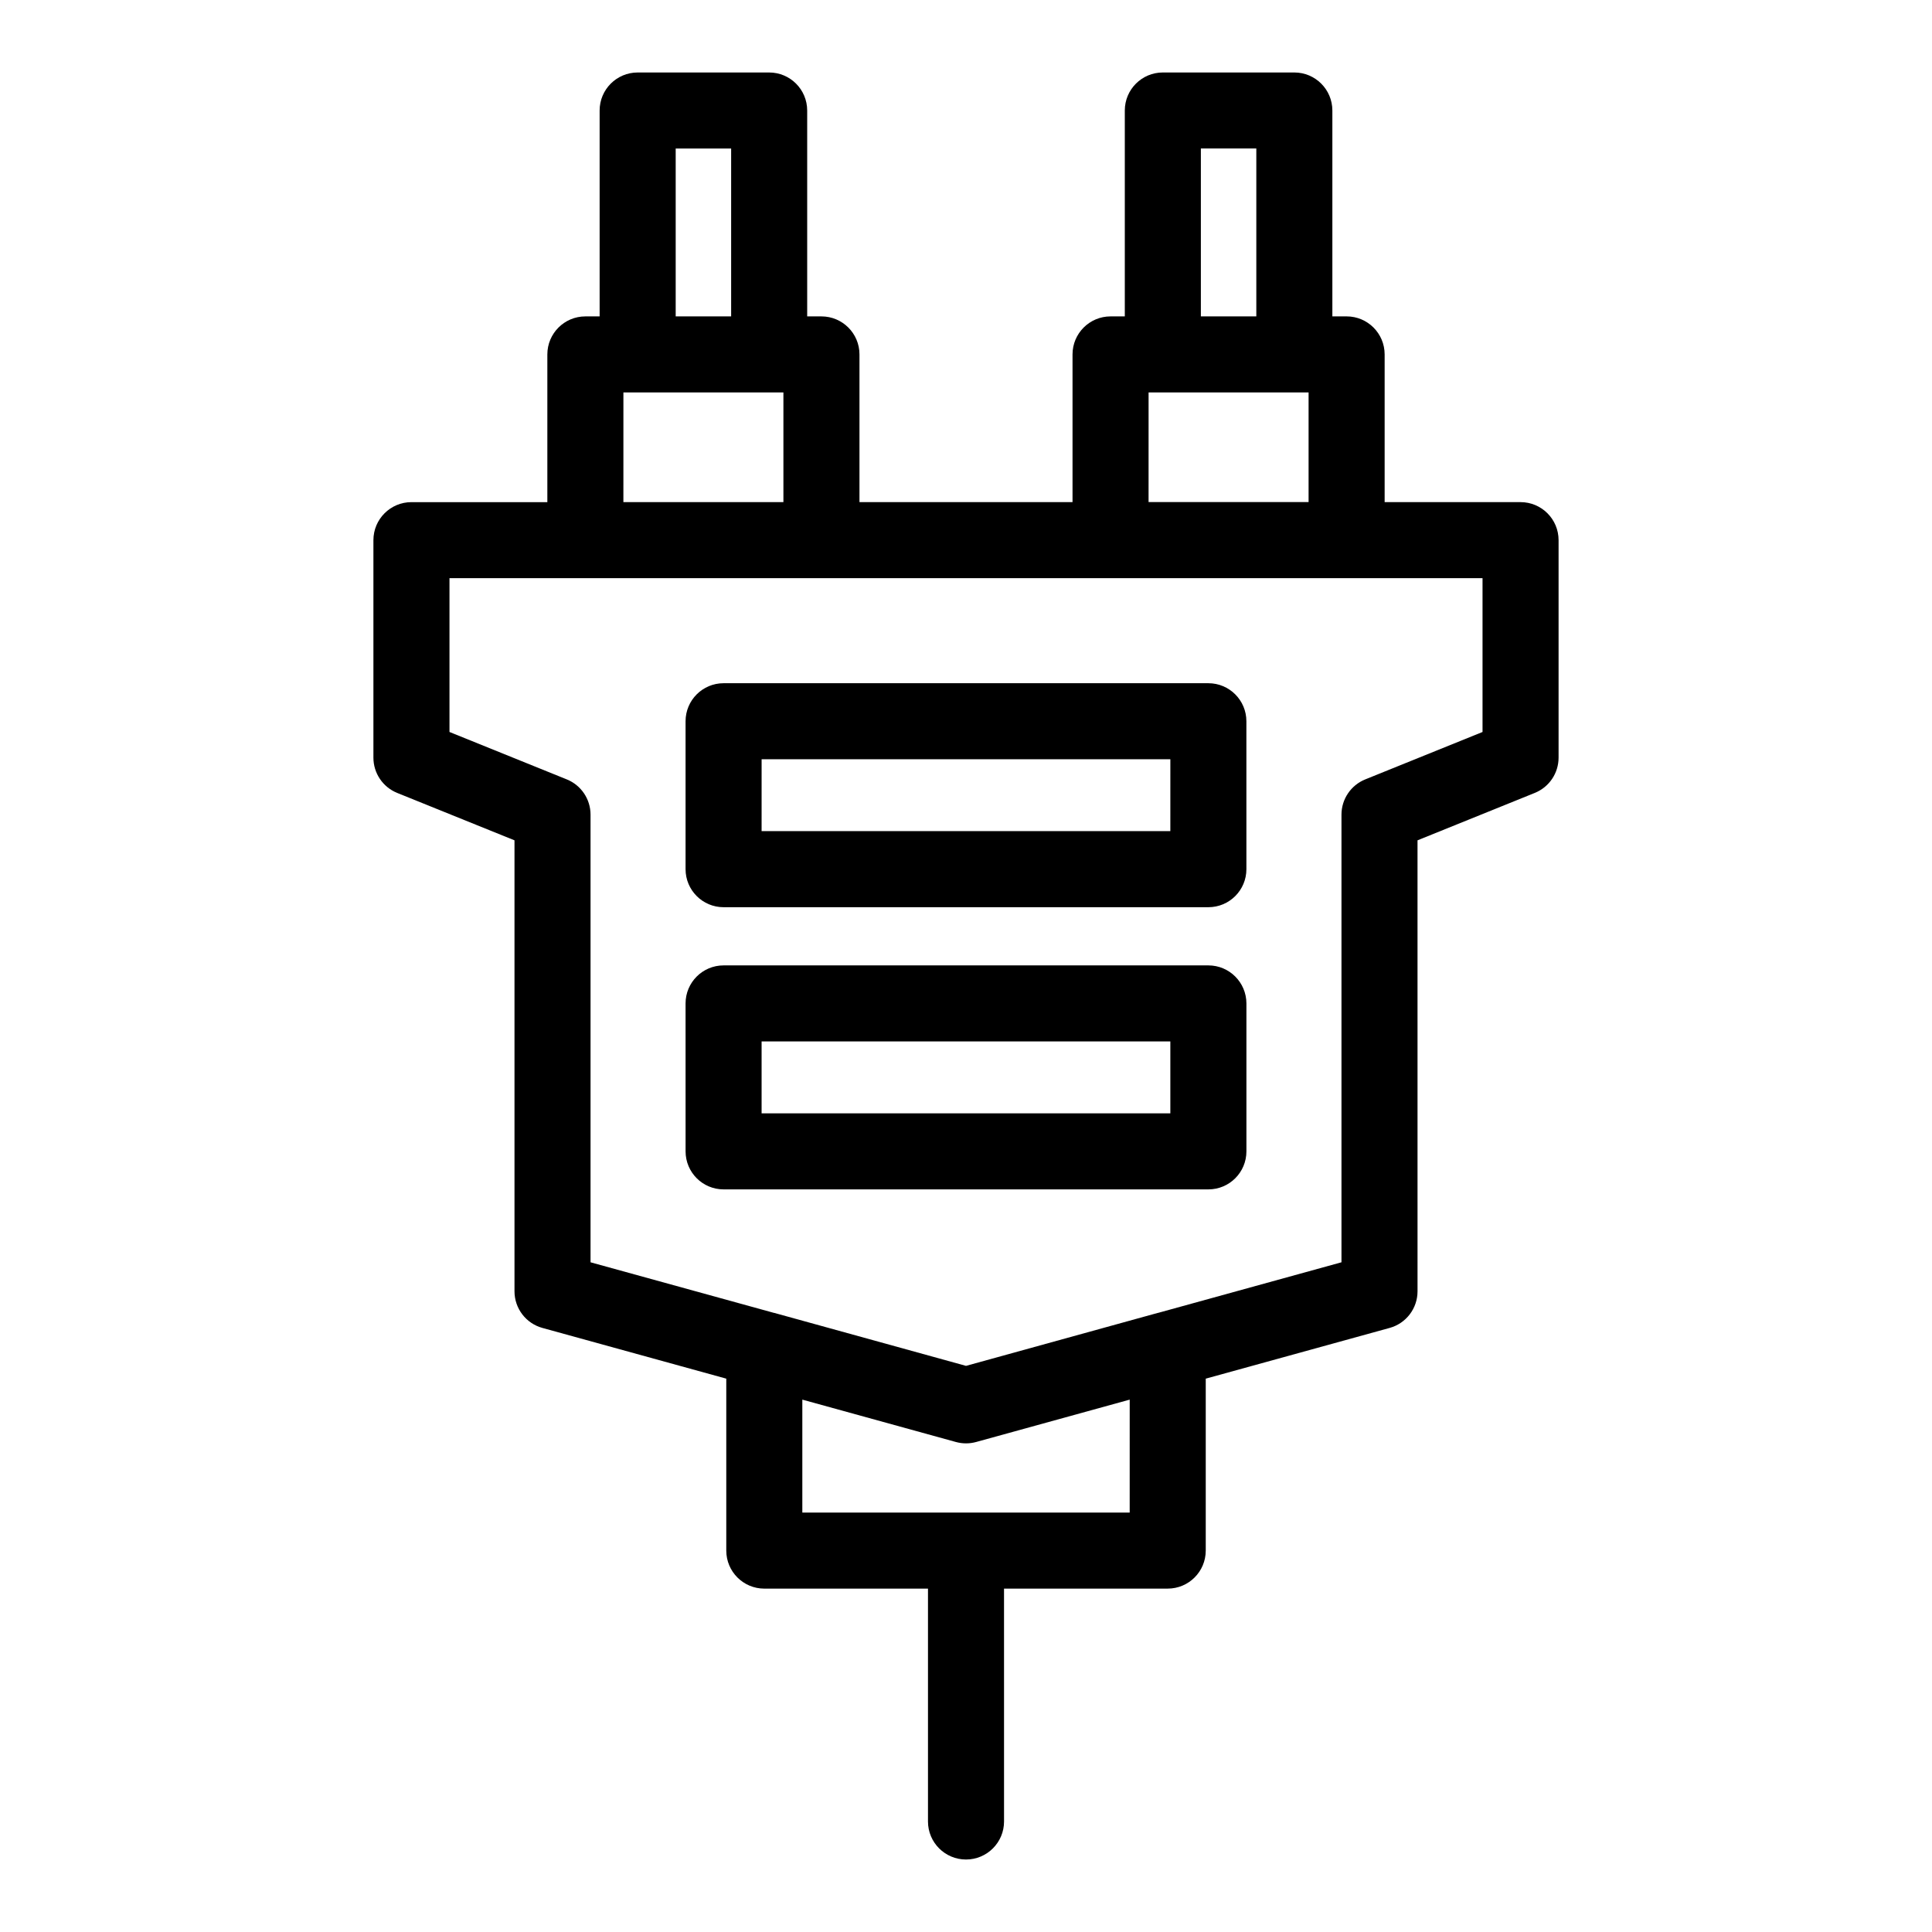 <?xml version="1.0" encoding="UTF-8"?>
<!-- Uploaded to: ICON Repo, www.svgrepo.com, Generator: ICON Repo Mixer Tools -->
<svg fill="#000000" width="800px" height="800px" version="1.1" viewBox="144 144 512 512" xmlns="http://www.w3.org/2000/svg">
 <g>
  <path d="m464.23 325.06h-128.47c-5.566 0-10.078 4.512-10.078 10.078v39.203c0 5.566 4.512 10.078 10.078 10.078h128.47c5.566 0 10.078-4.512 10.078-10.078l-0.004-39.207c0-5.562-4.512-10.074-10.074-10.074zm-10.078 39.199h-108.32l0.004-19.047h108.32z"/>
  <path d="m464.23 399.84h-128.47c-5.566 0-10.078 4.512-10.078 10.078l0.004 39.203c0 5.566 4.512 10.078 10.078 10.078h128.47c5.566 0 10.078-4.512 10.078-10.078v-39.203c-0.008-5.566-4.519-10.078-10.082-10.078zm-10.078 39.203h-108.32v-19.051h108.32z"/>
  <path d="m361.69 227.85h-3.777v-54.562c0-5.566-4.512-10.078-10.078-10.078h-34.848c-5.566 0-10.078 4.512-10.078 10.078v54.562h-3.777c-5.566 0-10.078 4.512-10.078 10.078v39.145h-36.016c-5.566 0-10.078 4.512-10.078 10.078v57.637c0 4.109 2.492 7.805 6.301 9.344l31.086 12.562v119.51c0 4.535 3.027 8.512 7.398 9.711l48.727 13.441v45.566c0 5.566 4.512 10.078 10.078 10.078l43.375-0.004v61.715c0 5.566 4.512 10.078 10.078 10.078s10.078-4.512 10.078-10.078l-0.004-61.715h43.379c5.566 0 10.078-4.512 10.078-10.078v-45.562l48.727-13.441c4.371-1.199 7.398-5.176 7.398-9.711l-0.004-119.51 31.082-12.566c3.809-1.539 6.301-5.234 6.301-9.344v-57.637c0-5.566-4.512-10.078-10.078-10.078h-36.016v-39.145c0-5.566-4.512-10.078-10.078-10.078h-3.777v-54.559c0-5.566-4.512-10.078-10.078-10.078h-34.848c-5.566 0-10.078 4.512-10.078 10.078v54.562h-3.777c-5.566 0-10.078 4.512-10.078 10.078v39.145l-56.461-0.004v-39.145c0-5.562-4.512-10.074-10.078-10.074zm-38.625-44.488h14.695v44.488h-14.695zm-13.855 64.641h42.402v29.066h-42.406zm134.17 296.84h-86.754v-29.926l40.695 11.227c0.875 0.238 1.777 0.363 2.684 0.363 0.902 0 1.805-0.121 2.684-0.363l40.695-11.227zm93.508-206.86-31.082 12.566c-3.809 1.539-6.301 5.234-6.301 9.34v118.63l-48.594 13.406c-0.047 0.012-0.094 0.008-0.141 0.023l-50.766 14.02-50.77-14.023c-0.047-0.012-0.094-0.008-0.141-0.023l-48.594-13.402v-118.63c0-4.109-2.492-7.805-6.301-9.344l-31.082-12.566v-40.766h273.77zm-74.645-154.63h14.695v44.488h-14.695zm-13.855 64.641h42.402v29.066h-42.406z"/>
 </g>
</svg>
